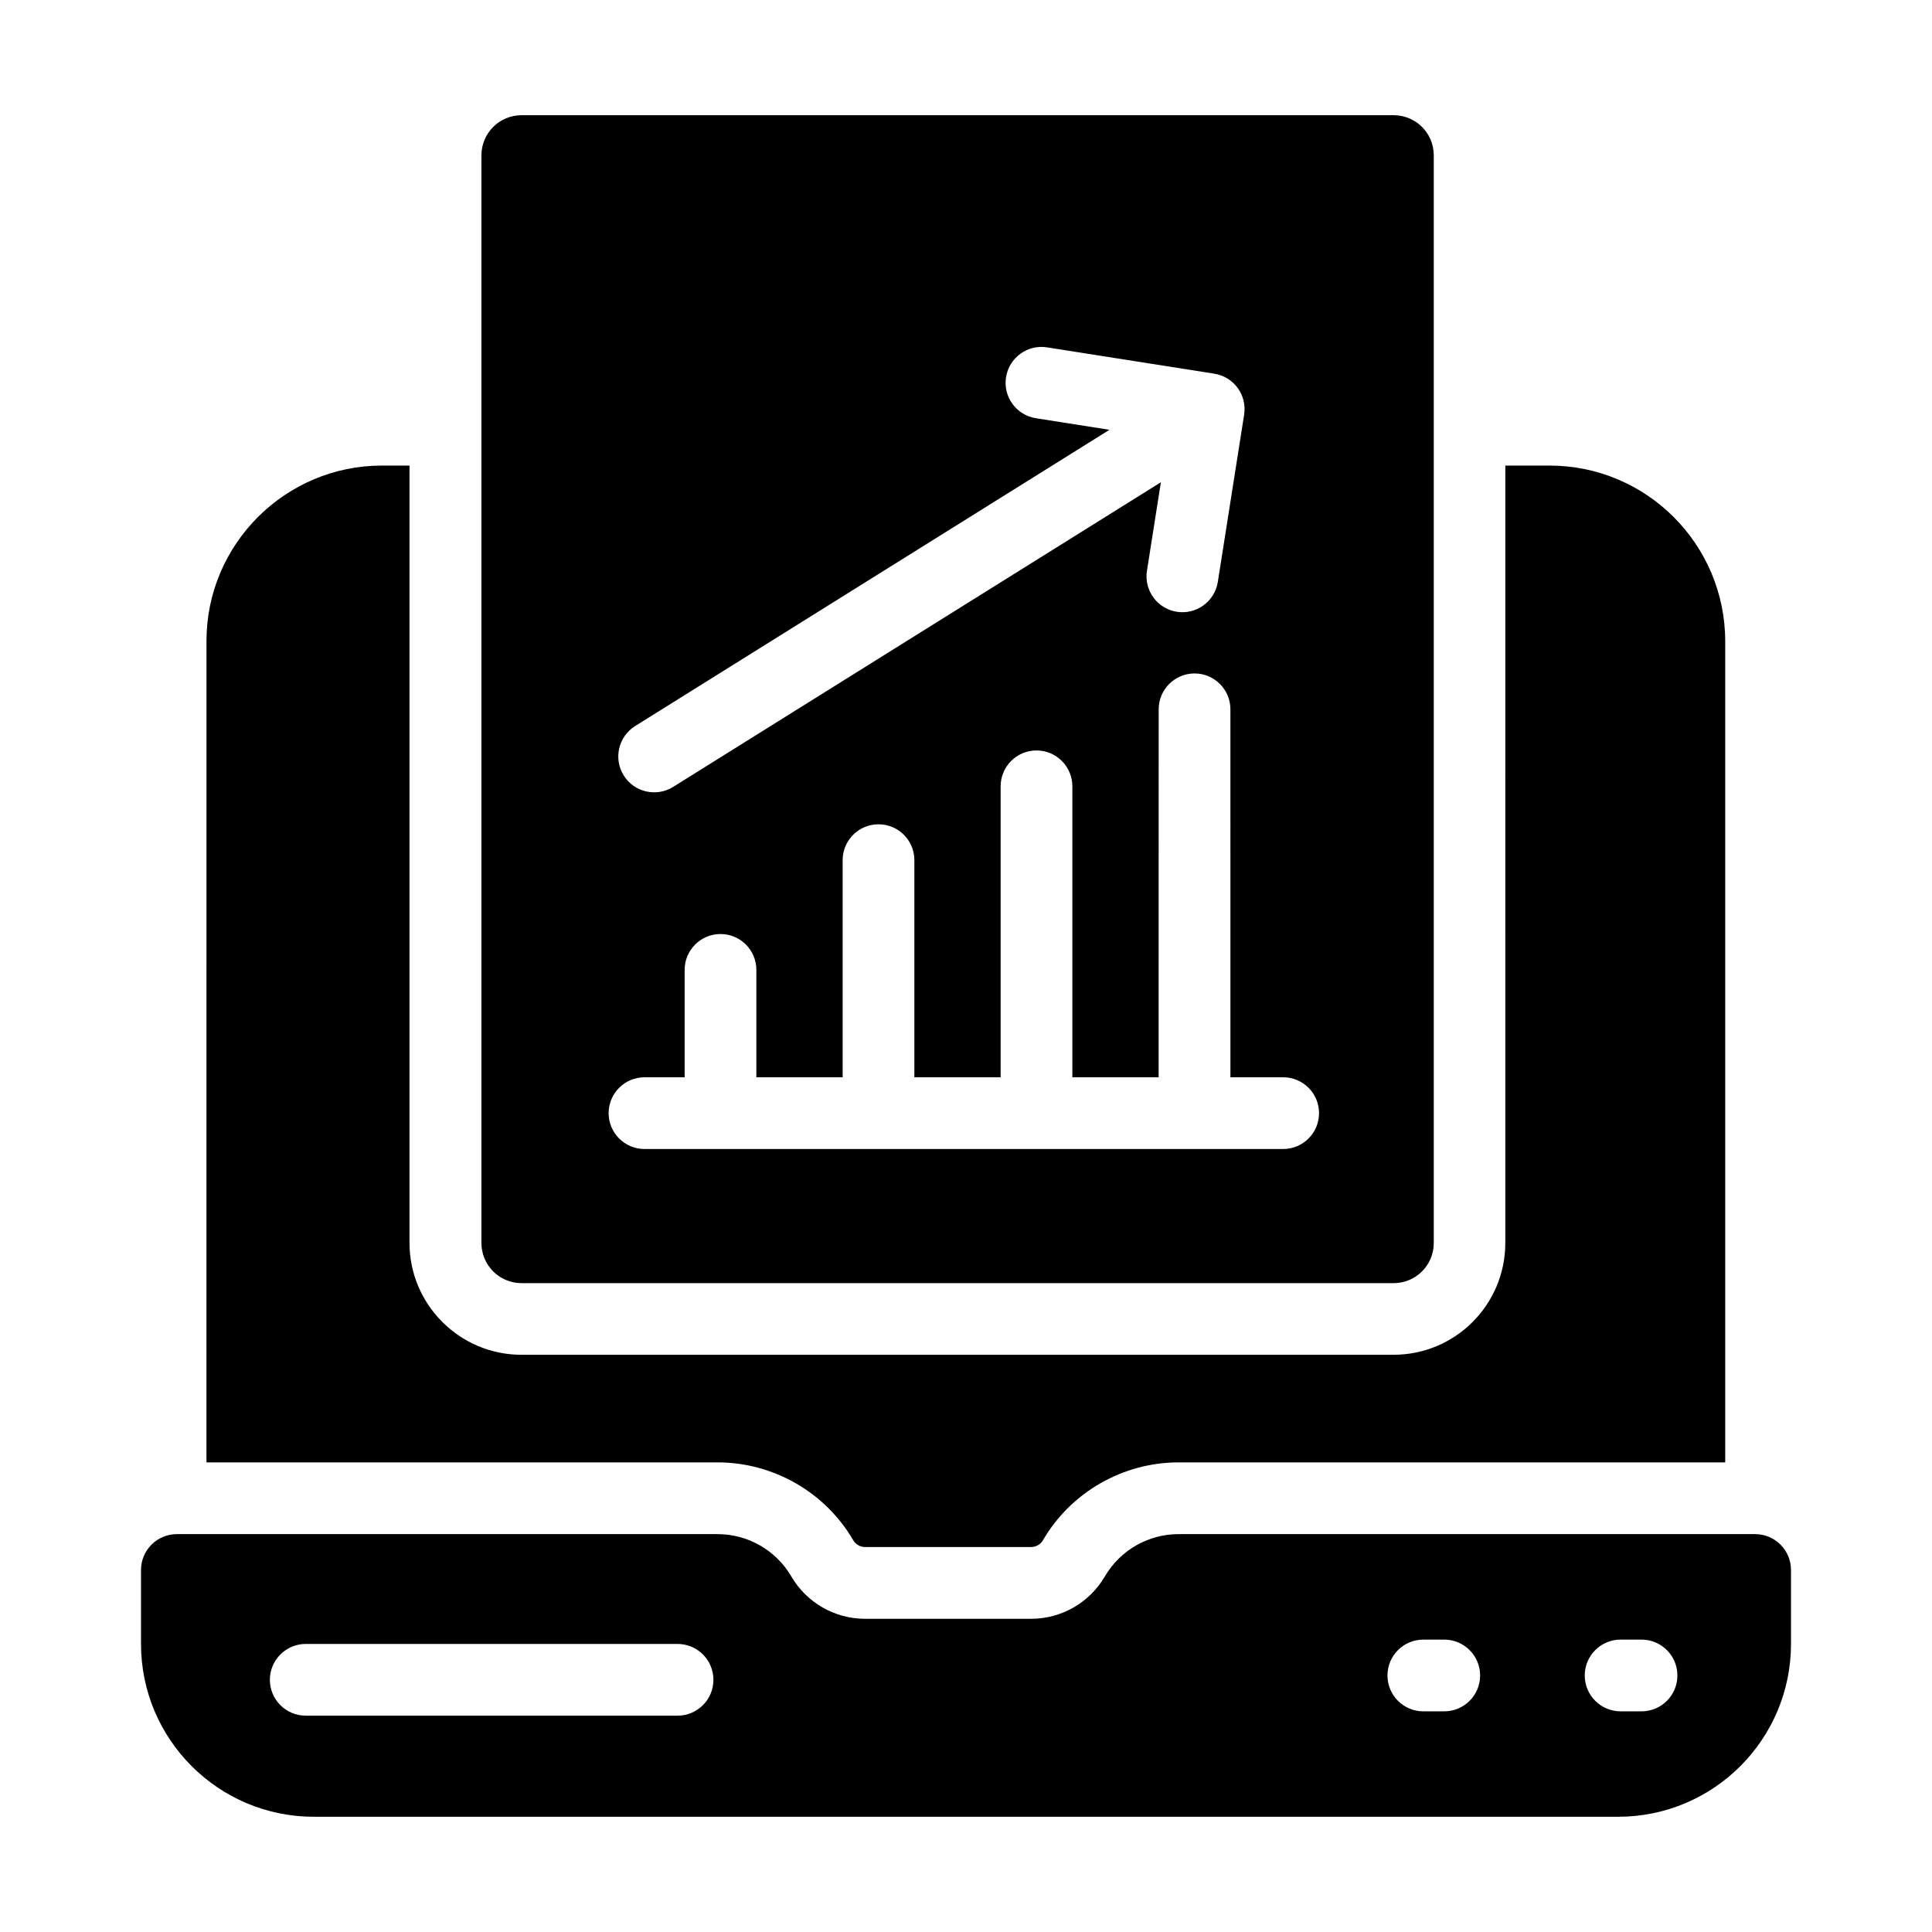 <?xml version="1.0" encoding="UTF-8"?>
<!-- Uploaded to: ICON Repo, www.svgrepo.com, Generator: ICON Repo Mixer Tools -->
<svg fill="#000000" width="800px" height="800px" version="1.1" viewBox="144 144 512 512" xmlns="http://www.w3.org/2000/svg">
 <g>
  <path d="m601.2 313.96v217.59l-144.87-0.004c-14.734 0-28.516 7.891-35.934 20.629-0.664 1.141-1.902 1.805-3.137 1.805h-44.012c-1.234 0-2.473-0.664-3.137-1.805-7.414-12.738-21.199-20.629-35.934-20.629h-135.46l0.004-217.68c0-25.664 20.914-46.484 46.484-46.484h7.32v205.99c0 16.352 13.309 29.656 29.656 29.656h231.09c16.445 0 29.656-13.309 29.656-29.656l0.004-205.99h11.691c25.762 0 46.578 20.914 46.578 46.582z"/>
  <path d="m609.13 550.56h-152.79c-8.047 0-15.488 4.269-19.547 11.219-4.059 6.945-11.504 11.219-19.547 11.219h-43.988c-8.047 0-15.488-4.269-19.547-11.219-4.059-6.945-11.504-11.219-19.547-11.219h-143.29c-5.25 0-9.504 4.258-9.504 9.504v19.582c0 25.305 20.516 45.816 45.816 45.816h345.63c25.305 0 45.816-20.512 45.816-45.816v-19.582c0-5.246-4.258-9.504-9.504-9.504zm-285.57 48.109h-98.535c-5.25 0-9.504-4.258-9.504-9.504 0-5.25 4.258-9.504 9.504-9.504h98.535c5.25 0 9.504 4.258 9.504 9.504 0 5.25-4.254 9.504-9.504 9.504zm203.18-1.148h-5.543c-5.25 0-9.504-4.258-9.504-9.504 0-5.25 4.258-9.504 9.504-9.504h5.547c5.25 0 9.504 4.258 9.504 9.504 0 5.246-4.258 9.504-9.508 9.504zm52.285 0h-5.547c-5.25 0-9.504-4.258-9.504-9.504 0-5.25 4.258-9.504 9.504-9.504h5.547c5.25 0 9.504 4.258 9.504 9.504 0 5.246-4.254 9.504-9.504 9.504z"/>
  <path d="m513.32 174.53h-231.09c-5.894 0-10.648 4.754-10.648 10.648v288.22c0 5.894 4.754 10.648 10.648 10.648h231.09c5.894 0 10.645-4.754 10.645-10.648v-288.22c0-5.894-4.75-10.648-10.645-10.648zm-201 161.88 125.7-78.508-19.496-3.066c-5.188-0.816-8.73-5.68-7.914-10.867 0.82-5.188 5.691-8.734 10.867-7.914l44.316 6.973c5.188 0.816 8.73 5.68 7.914 10.867l-6.973 44.32c-0.82 5.199-5.699 8.727-10.867 7.914-5.188-0.816-8.73-5.68-7.914-10.867l3.691-23.457-129.25 80.727c-4.418 2.766-10.309 1.449-13.098-3.027-2.781-4.449-1.426-10.316 3.027-13.094zm171.73 112.09h-169.25c-5.25 0-9.504-4.258-9.504-9.504 0-5.25 4.258-9.504 9.504-9.504h10.637v-28.461c0-5.25 4.258-9.504 9.504-9.504 5.25 0 9.504 4.258 9.504 9.504v28.461h22.863v-57.539c0-5.25 4.258-9.504 9.504-9.504 5.25 0 9.504 4.258 9.504 9.504v57.539h22.863v-77.109c0-5.25 4.258-9.504 9.504-9.504 5.25 0 9.504 4.258 9.504 9.504v77.109h22.859l0.016-97.516c0-5.25 4.258-9.504 9.504-9.504 5.25 0 9.504 4.258 9.504 9.504l0.004 97.512h13.98c5.25 0 9.504 4.258 9.504 9.504 0 5.254-4.254 9.508-9.504 9.508z"/>
 </g>
</svg>